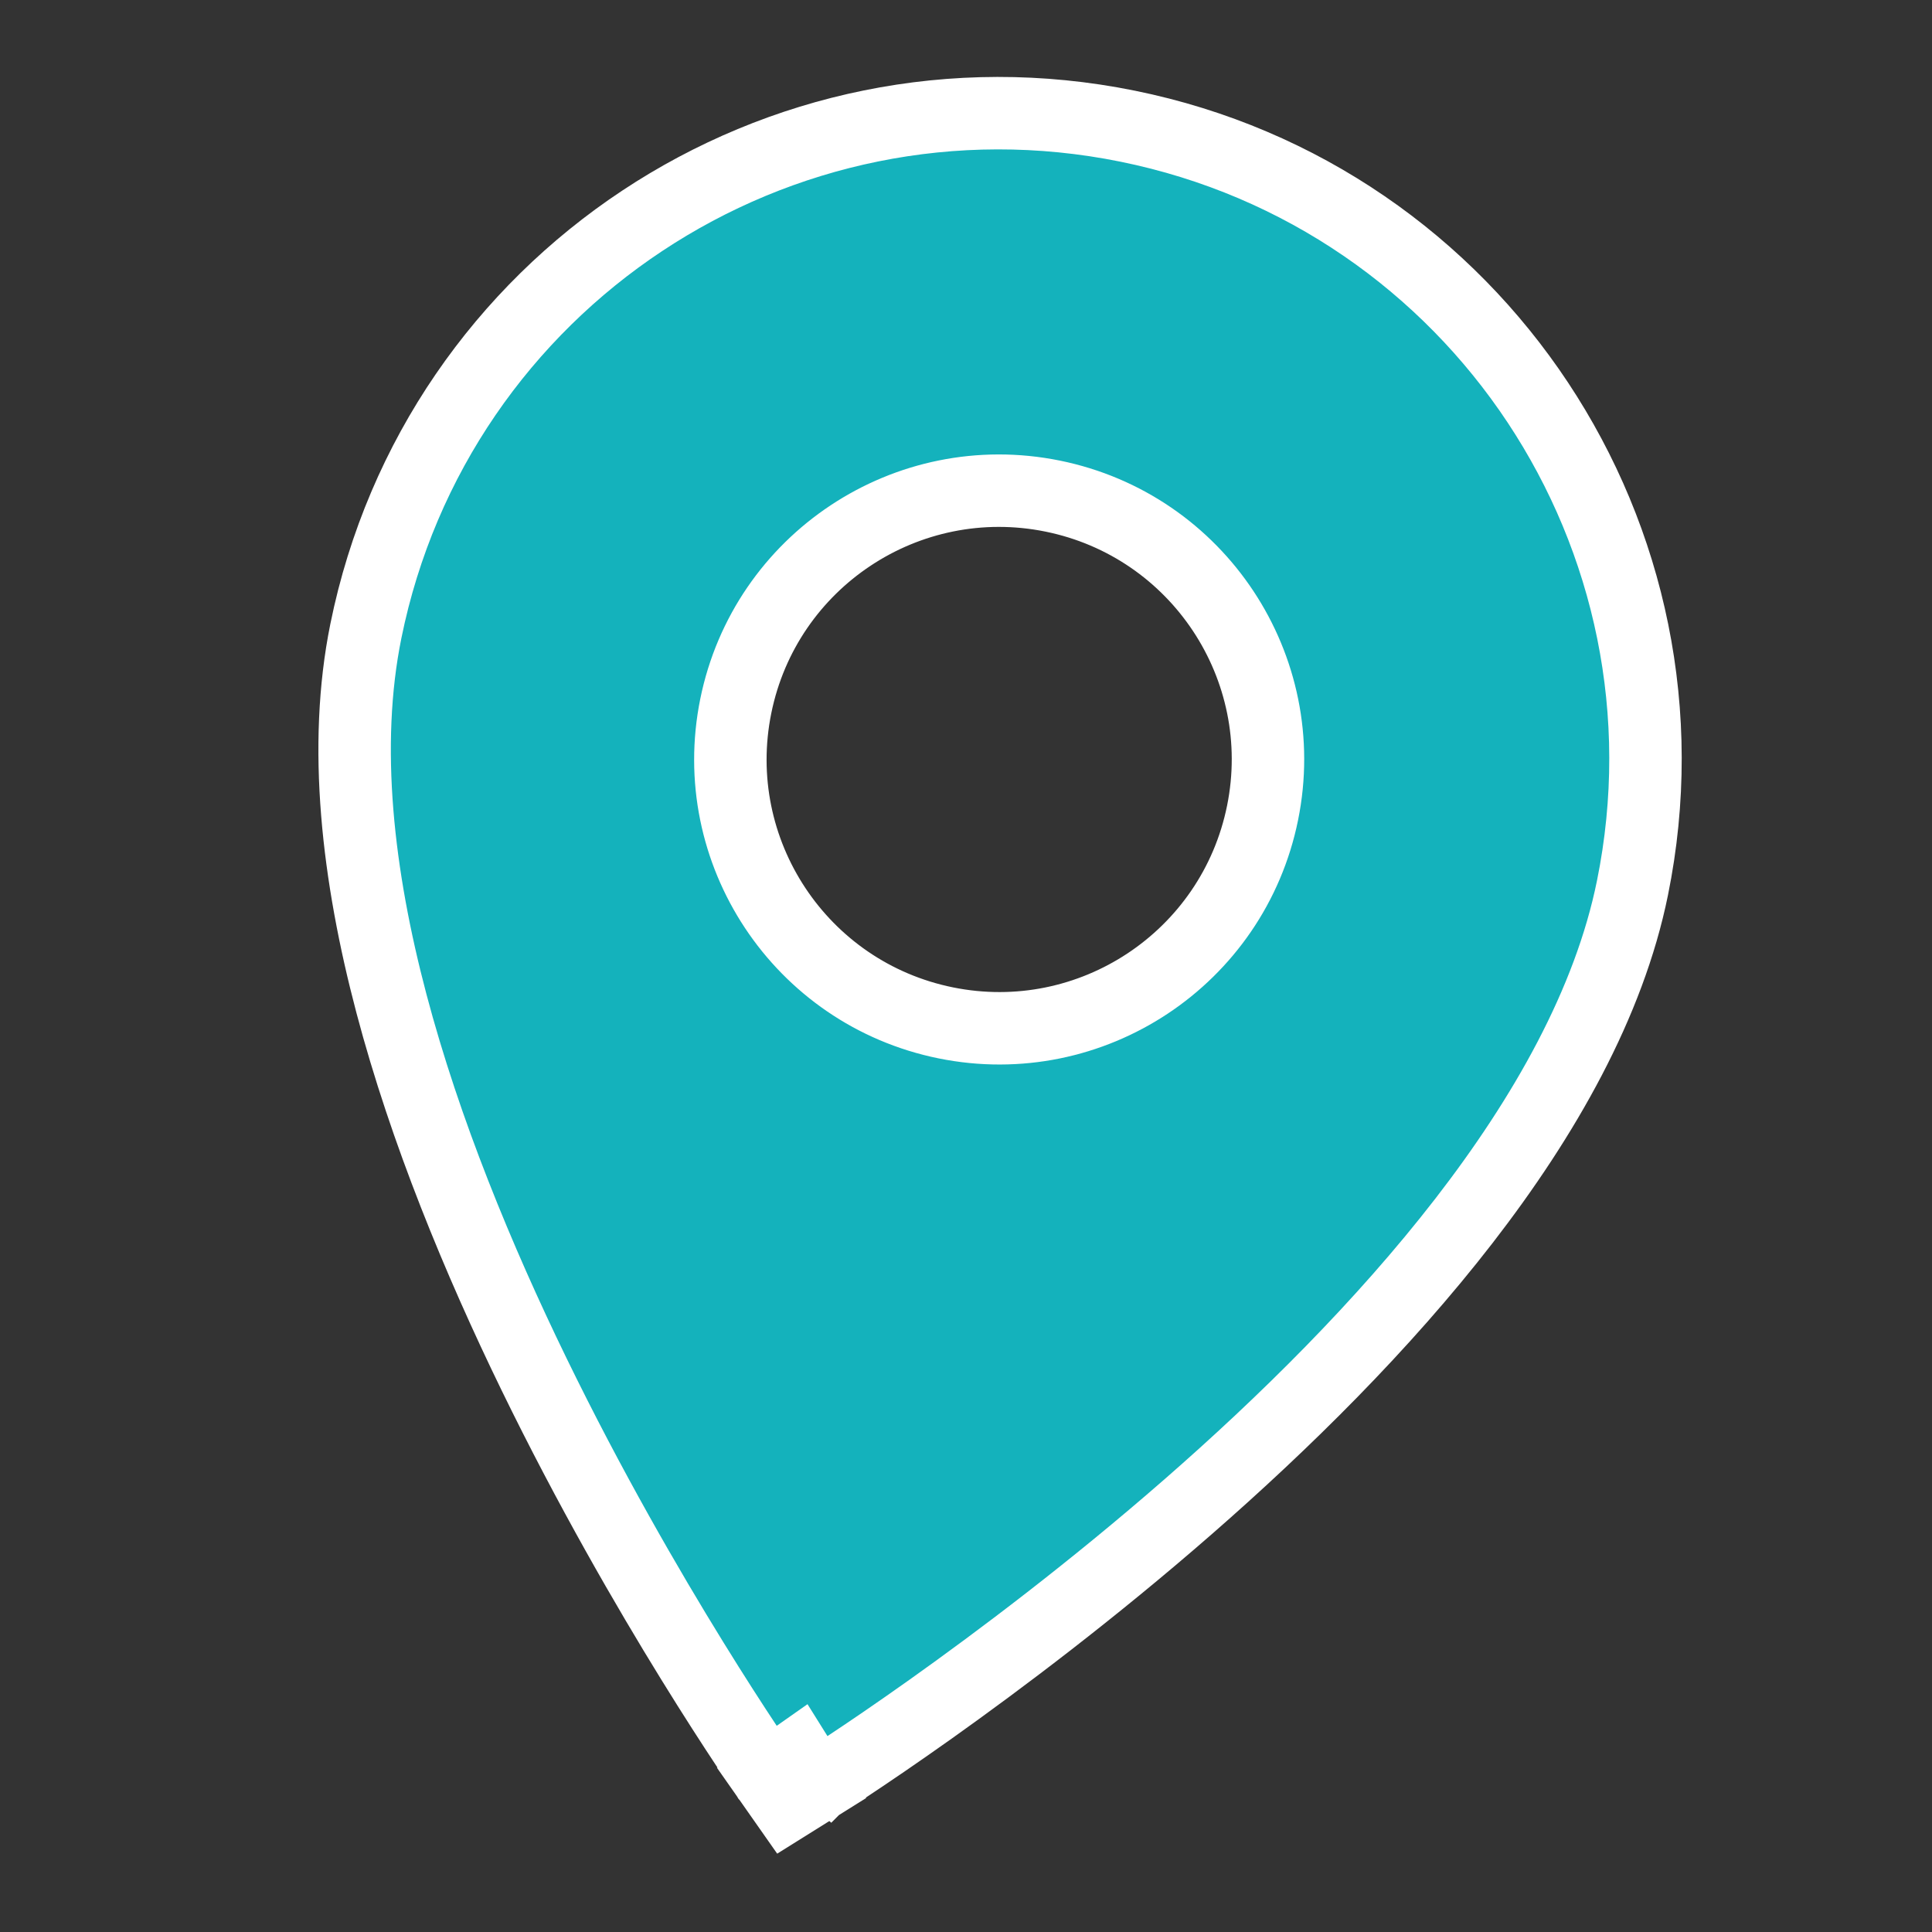 <svg width="80" height="80" viewBox="0 0 80 80" fill="none" xmlns="http://www.w3.org/2000/svg">
<rect x="0" y="0" width="80" height="80" fill="#333333" stroke="none"/>
<path d="M33.004 72.704L31.777 73.566L32.593 74.73L33.799 73.976L33.004 72.704ZM33.004 72.704C33.799 73.976 33.8 73.976 33.8 73.976L33.801 73.975L33.806 73.972L33.824 73.96L33.892 73.918C33.95 73.881 34.036 73.826 34.147 73.755C34.37 73.612 34.694 73.401 35.108 73.128C35.934 72.581 37.114 71.782 38.541 70.768C41.392 68.741 45.236 65.849 49.198 62.391C53.156 58.936 57.26 54.892 60.615 50.558C63.958 46.238 66.63 41.536 67.597 36.768C70.535 22.286 61.176 8.163 46.693 5.225C32.211 2.287 18.088 11.646 15.15 26.129C14.183 30.896 14.812 36.268 16.207 41.549C17.607 46.848 19.811 52.172 22.11 56.896C24.411 61.625 26.824 65.786 28.66 68.763C29.579 70.253 30.355 71.449 30.902 72.275C31.176 72.688 31.393 73.008 31.542 73.226C31.617 73.336 31.675 73.419 31.714 73.476L31.76 73.542L31.772 73.559L31.775 73.564L31.776 73.565C31.776 73.566 31.777 73.566 33.004 72.704ZM39.161 42.355C33.138 41.133 29.245 35.26 30.467 29.236C31.689 23.213 37.562 19.32 43.586 20.542C49.61 21.764 53.502 27.638 52.28 33.661C51.058 39.685 45.185 43.577 39.161 42.355Z" fill="#14B2BC" stroke="white" stroke-width="3"/>
</svg>
